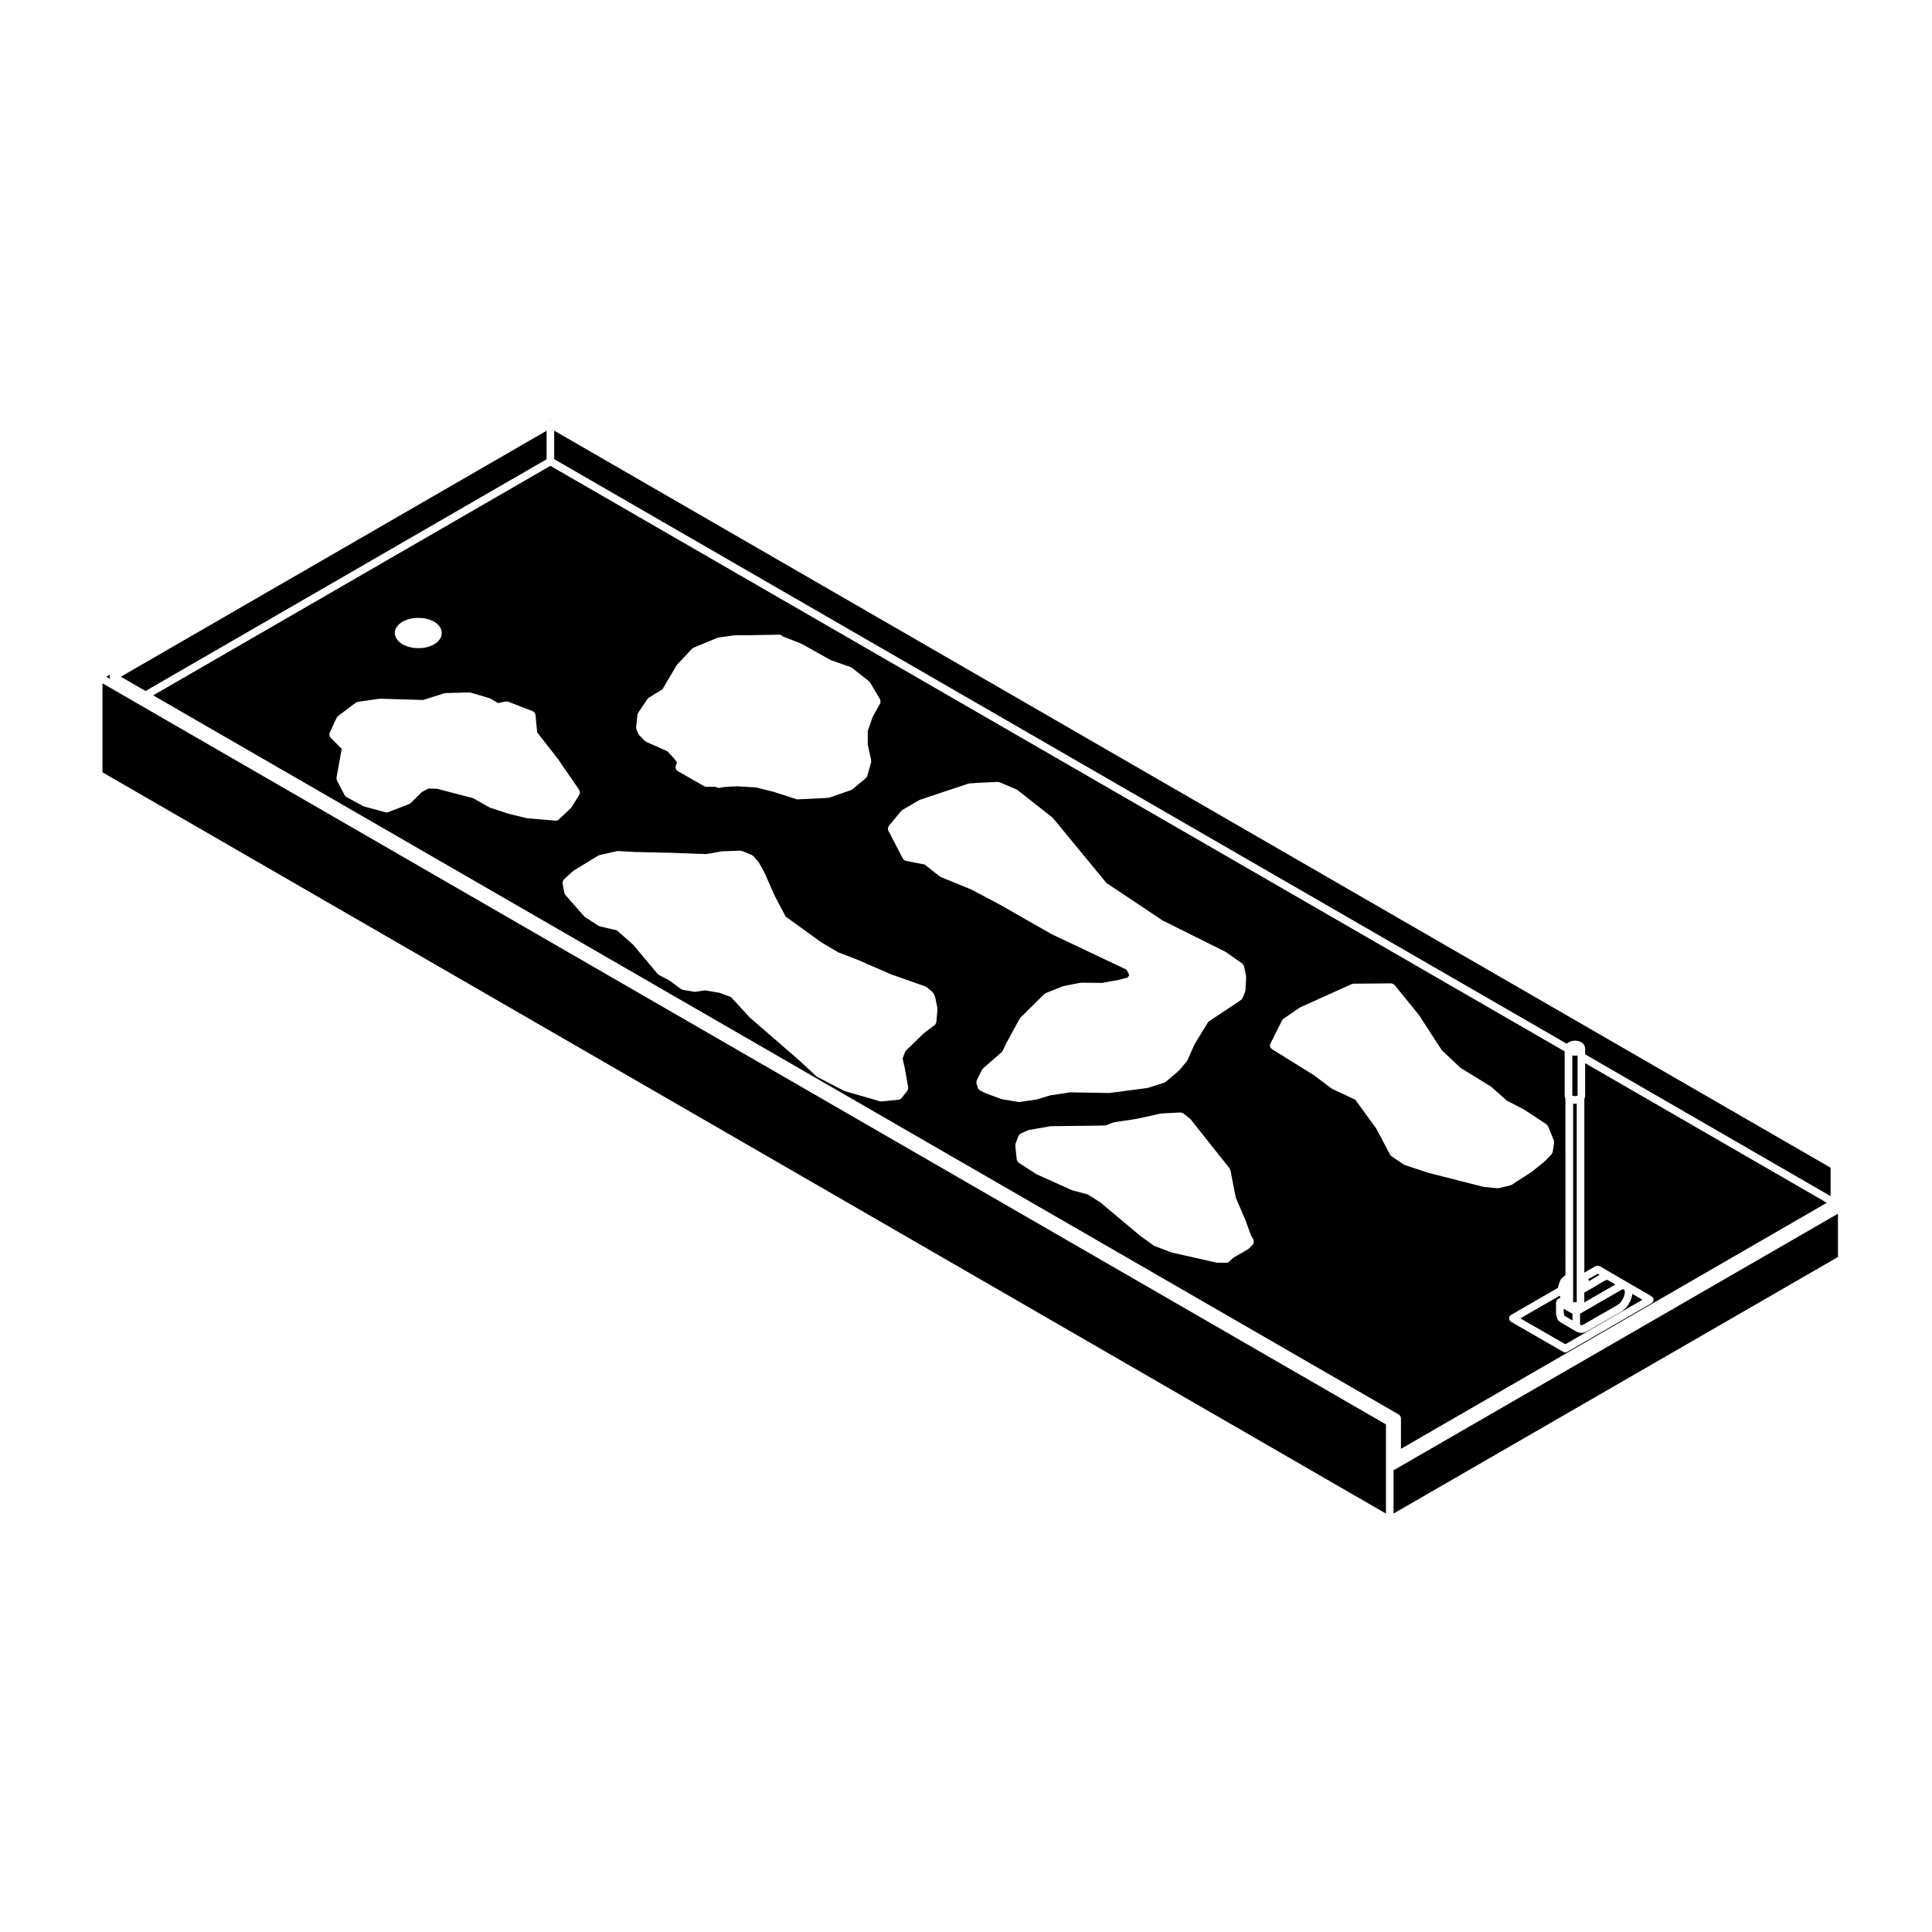<?xml version="1.0" encoding="UTF-8"?>
<!-- Uploaded to: SVG Repo, www.svgrepo.com, Generator: SVG Repo Mixer Tools -->
<svg fill="#000000" width="800px" height="800px" version="1.1" viewBox="144 144 512 512" xmlns="http://www.w3.org/2000/svg">
 <g>
  <path d="m562.72 494.46v0.238l0.051 0.234 0.012 0.051 0.086 0.113 0.016 0.055 0.039 0.031 0.004 0.008 0.105 0.02h0.078l0.109-0.016 0.223-0.105h0.016l0.008-0.008 0.219-0.09 8.855-5.086 0.297-0.195 0.238-0.176 0.227-0.234 0.266-0.273 0.203-0.293 0.164-0.328 0.047-0.039 0.016-0.062 0.18-0.277 0.105-0.297 0.008-0.012v-0.004l0.129-0.363 0.113-0.352 0.039-0.242v-0.562l-0.031-0.152-0.066-0.176-0.074-0.113-0.012-0.039-0.008-0.008-0.148-0.035h-0.094l-0.16 0.039-0.051 0.004-0.012 0.012-0.125 0.02-0.145 0.094-0.047 0.016-0.016 0.02-10.863 6.266z"/>
  <path d="m173.28 323.93c-0.047-0.051-0.121-0.031-0.156-0.09-0.023-0.047 0-0.09-0.016-0.133-0.055-0.121-0.051-0.23-0.051-0.363 0-0.137-0.004-0.25 0.051-0.371 0.016-0.047-0.012-0.09 0.016-0.133 0.047-0.086 0.141-0.102 0.207-0.156 0.012-0.012 0.016-0.02 0.023-0.031l-1.188 0.691 1.188 0.691c-0.027-0.035-0.047-0.07-0.074-0.105z"/>
  <path d="m288.85 265.71v-7.555l-112.84 65.188 6.562 3.777z"/>
  <path d="m511.29 533.06v-11.582l-340.13-196.39v23.586l340.13 196.44z"/>
  <path d="m289.86 267.45-105.27 60.828 330.17 190.62c0.047 0.023 0.047 0.082 0.086 0.105 0.07 0.059 0.121 0.105 0.176 0.18 0.031 0.039 0.086 0.039 0.105 0.086 0.023 0.039 0 0.09 0.02 0.133 0.035 0.086 0.051 0.152 0.066 0.242 0.004 0.051 0.055 0.082 0.055 0.125v8.191l112.86-65.207-64.043-36.996v8.73c0 0.055-0.051 0.09-0.059 0.141-0.004 0.051 0.031 0.102 0.02 0.145l-0.09 0.289c-0.016 0.051-0.066 0.074-0.09 0.121v46.078l3.031-1.742c0.039-0.023 0.09 0 0.133-0.016 0.121-0.055 0.242-0.051 0.371-0.051 0.133 0 0.238 0 0.359 0.051 0.047 0.02 0.102-0.004 0.137 0.02l13.863 8.062c0.086 0.051 0.102 0.141 0.16 0.207 0.059 0.066 0.156 0.082 0.207 0.16 0.023 0.047 0 0.09 0.016 0.137 0.055 0.117 0.051 0.23 0.051 0.363s0.004 0.246-0.051 0.371c-0.02 0.047 0.012 0.09-0.02 0.133-0.031 0.055-0.105 0.039-0.152 0.09-0.074 0.098-0.105 0.211-0.211 0.277l-22.434 12.949c-0.16 0.098-0.332 0.137-0.508 0.137-0.176 0-0.344-0.047-0.504-0.133l-13.941-8.02c-0.105-0.066-0.137-0.191-0.215-0.289-0.039-0.051-0.117-0.031-0.152-0.09-0.023-0.039 0-0.09-0.016-0.133-0.055-0.121-0.051-0.23-0.051-0.363 0-0.137-0.004-0.25 0.051-0.371 0.016-0.047-0.012-0.098 0.016-0.133 0.047-0.086 0.141-0.098 0.207-0.156 0.066-0.07 0.082-0.16 0.16-0.211l12.5-7.211 0.141-0.645c0.004-0.02 0.023-0.023 0.031-0.047 0.004-0.016-0.012-0.035 0-0.051l0.258-0.777c0.004-0.02 0.023-0.023 0.035-0.039 0.004-0.02-0.004-0.039 0-0.055l0.273-0.609c0.039-0.086 0.125-0.105 0.188-0.176 0.055-0.074 0.059-0.172 0.137-0.227l0.484-0.359 0.441-0.422-0.008-46.73c-0.016-0.039-0.055-0.059-0.07-0.102l-0.086-0.289c-0.016-0.051 0.023-0.102 0.016-0.145-0.012-0.055-0.059-0.09-0.059-0.141v-11.859zm23.07 65.953c0.012-0.098 0.09-0.137 0.117-0.215 0.031-0.086 0-0.172 0.051-0.246l2.504-3.738c0.039-0.066 0.121-0.07 0.176-0.117 0.059-0.055 0.066-0.137 0.133-0.18l3.637-2.215 3.738-6.348c0.02-0.035 0.066-0.039 0.09-0.07 0.023-0.035 0.016-0.082 0.039-0.105l3.996-4.262c0.059-0.059 0.137-0.051 0.195-0.09 0.066-0.047 0.086-0.121 0.156-0.152l6.348-2.637c0.051-0.02 0.09 0.012 0.137 0 0.047-0.016 0.066-0.066 0.109-0.07l4.324-0.598c0.023-0.004 0.047 0.02 0.07 0.02 0.031-0.004 0.039-0.031 0.07-0.031h3.078l8.586-0.156h0.02c0.277 0 0.523 0.109 0.711 0.293 0 0.004 0.004 0.004 0.004 0.004l0.125 0.121 5.019 1.977c0.031 0.012 0.031 0.039 0.055 0.051 0.023 0.012 0.051 0 0.074 0.012l7.633 4.277 5.309 1.855c0.059 0.02 0.074 0.086 0.125 0.109 0.051 0.023 0.109 0.004 0.16 0.047l4.59 3.613c0.051 0.039 0.051 0.109 0.09 0.16 0.051 0.051 0.117 0.055 0.156 0.109l2.707 4.566c0.031 0.047 0.004 0.098 0.02 0.137 0.055 0.121 0.055 0.23 0.059 0.367 0 0.133 0 0.246-0.051 0.367-0.016 0.047 0.012 0.09-0.016 0.133l-1.984 3.531-1.324 3.789v3.637l0.91 4.09c0.02 0.09-0.039 0.156-0.039 0.242 0 0.09 0.055 0.16 0.031 0.246l-1.023 3.727c-0.047 0.156-0.156 0.273-0.262 0.383-0.035 0.039-0.023 0.098-0.066 0.121l-3.652 3.047c-0.055 0.047-0.125 0.035-0.188 0.07-0.055 0.031-0.07 0.098-0.125 0.109l-5.812 2.004c-0.082 0.023-0.168 0.035-0.246 0.039-0.016 0.004-0.02 0.016-0.031 0.016l-8.039 0.402h-0.051c-0.105 0-0.207-0.016-0.312-0.051l-6.191-1.996-4.555-1.125-4.934-0.289-2.941 0.125-1.797 0.281c-0.051 0.012-0.102 0.016-0.152 0.016-0.133 0-0.266-0.023-0.398-0.086l-0.492-0.211h-2.438c-0.172 0-0.344-0.047-0.504-0.133l-7.152-4.09c-0.098-0.055-0.105-0.156-0.176-0.23-0.102-0.102-0.188-0.176-0.238-0.301-0.051-0.125-0.031-0.246-0.02-0.379 0-0.105-0.055-0.195-0.02-0.297l0.363-1.055-0.934-1.203-1.637-1.734-1.918-0.863v-0.004l-3.656-1.605c-0.066-0.031-0.082-0.102-0.133-0.137-0.055-0.035-0.125-0.023-0.176-0.074l-1.602-1.621c-0.035-0.035-0.023-0.086-0.055-0.121-0.051-0.07-0.121-0.105-0.16-0.191l-0.484-1.133c-0.031-0.086 0.012-0.16 0-0.25-0.016-0.086-0.086-0.145-0.074-0.242zm-64.324-21.961 0.211-0.746c0.02-0.066 0.09-0.09 0.117-0.145 0.023-0.055 0.004-0.125 0.047-0.18l0.535-0.719c0.031-0.039 0.086-0.035 0.117-0.07 0.031-0.035 0.031-0.09 0.07-0.117l0.805-0.629c0.035-0.031 0.086-0.016 0.125-0.035 0.039-0.031 0.051-0.086 0.102-0.105l1.09-0.465c0.023-0.012 0.055 0.012 0.082 0 0.023-0.012 0.035-0.039 0.059-0.047l1.273-0.332c0.039-0.012 0.07 0.02 0.105 0.016 0.039-0.012 0.059-0.051 0.102-0.051l1.355-0.07c0.02 0 0.035 0.02 0.055 0.02s0.031-0.02 0.051-0.02l1.352 0.07c0.039 0 0.059 0.039 0.102 0.051 0.039 0.004 0.07-0.023 0.105-0.016l1.293 0.332c0.023 0.012 0.035 0.039 0.066 0.051 0.023 0.012 0.055-0.012 0.082 0l1.078 0.465c0.047 0.02 0.051 0.07 0.09 0.098 0.039 0.023 0.09 0.004 0.125 0.035l0.816 0.629c0.039 0.031 0.035 0.09 0.07 0.121 0.039 0.035 0.098 0.031 0.125 0.074l0.527 0.719c0.051 0.066 0.02 0.145 0.051 0.215 0.039 0.074 0.117 0.117 0.125 0.195l0.141 0.746c0.016 0.066-0.035 0.117-0.039 0.18 0.004 0.066 0.055 0.109 0.047 0.176l-0.141 0.805c-0.016 0.098-0.098 0.145-0.133 0.23-0.031 0.059 0 0.125-0.047 0.188l-0.527 0.734c-0.031 0.039-0.086 0.023-0.117 0.059-0.039 0.047-0.035 0.105-0.086 0.145l-0.816 0.629c-0.039 0.031-0.098 0.023-0.137 0.051-0.035 0.02-0.039 0.066-0.082 0.082l-1.078 0.465c-0.035 0.016-0.074 0.012-0.109 0.023-0.012 0.004-0.02 0.02-0.031 0.023l-1.293 0.332c-0.066 0.02-0.121 0.02-0.18 0.023-0.012 0-0.012 0.012-0.02 0.012l-1.352 0.07h-0.051-0.055l-1.355-0.07c-0.012 0-0.012-0.012-0.02-0.012-0.059-0.004-0.121-0.004-0.188-0.023l-1.273-0.332c-0.016-0.004-0.016-0.02-0.031-0.023-0.035-0.012-0.074-0.004-0.105-0.02l-1.09-0.465c-0.047-0.02-0.051-0.07-0.09-0.09-0.047-0.023-0.102-0.016-0.137-0.051l-0.805-0.629c-0.051-0.035-0.047-0.105-0.086-0.145-0.035-0.031-0.086-0.016-0.109-0.055l-0.527-0.734c-0.035-0.047-0.016-0.102-0.039-0.145-0.035-0.07-0.105-0.105-0.121-0.188l-0.211-0.805c-0.023-0.098 0.035-0.172 0.035-0.266-0.008-0.098-0.078-0.176-0.051-0.266zm43.434 49.773c-0.18 0.172-0.418 0.277-0.684 0.277-0.031 0-0.059 0-0.09-0.004l-7.562-0.641c-0.004 0-0.004-0.004-0.016-0.004-0.051-0.004-0.098-0.012-0.141-0.02l-4.875-1.199c-0.004 0-0.012-0.012-0.016-0.012-0.02-0.004-0.039-0.004-0.059-0.012l-4.727-1.559c-0.031-0.012-0.035-0.035-0.059-0.047-0.039-0.02-0.086-0.016-0.121-0.035l-4.363-2.449-9.543-2.488-2.258-0.047-1.734 0.918-2.941 2.938c-0.055 0.055-0.137 0.047-0.195 0.086s-0.086 0.117-0.152 0.141l-5.668 2.188c-0.117 0.047-0.242 0.07-0.359 0.07-0.09 0-0.176-0.012-0.266-0.035l-5.75-1.559c-0.031-0.012-0.039-0.039-0.066-0.051-0.051-0.02-0.105-0.012-0.152-0.039l-4.469-2.438c-0.004-0.004-0.004-0.012-0.012-0.016-0.168-0.09-0.309-0.223-0.402-0.402l-2.098-3.996c-0.059-0.105-0.02-0.223-0.031-0.332-0.02-0.105-0.098-0.203-0.07-0.312l1.395-7.664-3.027-3.066c-0.055-0.055-0.047-0.137-0.086-0.203-0.07-0.109-0.109-0.211-0.137-0.336-0.02-0.133-0.016-0.242 0.016-0.371 0.016-0.074-0.023-0.145 0.012-0.215l1.898-4.109c0.035-0.082 0.125-0.105 0.18-0.168 0.055-0.07 0.055-0.16 0.125-0.215l4.805-3.602c0.074-0.055 0.16-0.031 0.242-0.059 0.082-0.039 0.125-0.117 0.223-0.133l5.75-0.816c0.035-0.004 0.059 0.023 0.098 0.023 0.031-0.004 0.051-0.031 0.082-0.035l11.402 0.336 5.637-1.785c0.051-0.02 0.098 0.02 0.141 0.012 0.047-0.012 0.082-0.059 0.137-0.059l6.352-0.168h0.023c0.059 0 0.098 0.051 0.145 0.059 0.051 0.004 0.09-0.031 0.137-0.016l5.078 1.496c0.051 0.016 0.066 0.066 0.105 0.086 0.039 0.02 0.09-0.004 0.125 0.02l1.953 1.18 2.133-0.441c0.102-0.016 0.172 0.051 0.266 0.059 0.137 0.012 0.266-0.035 0.395 0.035l0.016 0.016h0.004l6.492 2.519c0.051 0.02 0.066 0.074 0.105 0.105 0.125 0.07 0.211 0.156 0.297 0.281 0.082 0.105 0.125 0.191 0.16 0.312 0.016 0.059 0.07 0.098 0.074 0.152l0.441 4.715 5.566 7.129c0.004 0.012 0 0.02 0.004 0.031 0.012 0.012 0.023 0.012 0.031 0.02l5.606 8.168c0.039 0.059 0.016 0.125 0.039 0.188 0.055 0.121 0.074 0.227 0.074 0.363 0.004 0.133-0.012 0.238-0.059 0.363-0.02 0.059 0.012 0.125-0.031 0.188l-2.156 3.457c-0.023 0.035-0.074 0.023-0.102 0.055-0.039 0.047-0.031 0.105-0.07 0.145zm100.11 53.676c0 0.016-0.016 0.02-0.016 0.035-0.016 0.105-0.098 0.18-0.137 0.289-0.066 0.137-0.105 0.277-0.223 0.367-0.016 0.016-0.016 0.035-0.031 0.051l-2.801 2.074-4.988 4.848-0.762 1.949 0.543 2.398c0 0.012-0.012 0.016-0.004 0.023 0 0.004 0.012 0.012 0.016 0.02l0.945 5.297c0 0.016-0.012 0.02-0.012 0.035 0.02 0.125-0.051 0.242-0.082 0.363-0.031 0.133-0.031 0.273-0.105 0.371-0.012 0.012 0 0.023-0.012 0.035l-1.617 2.016h-0.004c-0.156 0.203-0.398 0.344-0.68 0.371l-4.539 0.465c-0.035 0-0.07 0.004-0.105 0.004-0.09 0-0.188-0.016-0.277-0.039l-9.387-2.707c-0.02-0.004-0.031-0.035-0.051-0.039-0.047-0.016-0.09-0.016-0.137-0.035l-7.106-3.688c-0.051-0.023-0.051-0.082-0.09-0.105-0.047-0.023-0.102-0.016-0.133-0.051l-4.828-4.465h-0.004l-12.777-11.078c-0.02-0.016-0.012-0.047-0.031-0.059-0.016-0.016-0.039-0.012-0.055-0.023l-4.922-5.359-3.043-1.152-3.883-0.648-2.473 0.379c-0.051 0.012-0.105 0.016-0.152 0.016-0.059 0-0.109-0.004-0.168-0.016l-3.113-0.527c-0.059-0.012-0.086-0.07-0.137-0.09-0.102-0.031-0.203-0.031-0.293-0.098l-3.168-2.336-2.715-1.414c-0.07-0.039-0.086-0.117-0.137-0.172-0.051-0.039-0.117-0.023-0.16-0.074l-2.285-2.731c-0.004 0 0-0.004-0.004-0.004l-4.207-5.019-4.352-3.828-4.492-1.039c-0.051-0.012-0.066-0.059-0.105-0.074-0.074-0.023-0.152-0.02-0.223-0.066l-3.57-2.301c-0.051-0.031-0.051-0.09-0.09-0.125-0.039-0.031-0.09-0.02-0.121-0.055l-5.062-5.75c-0.047-0.055-0.031-0.125-0.059-0.188-0.059-0.102-0.152-0.172-0.176-0.293l-0.484-2.609c-0.012-0.047 0.023-0.074 0.02-0.117-0.012-0.133 0.039-0.238 0.082-0.363 0.047-0.125 0.07-0.242 0.156-0.336 0.031-0.035 0.02-0.082 0.051-0.105l2.438-2.242c0.031-0.023 0.07-0.016 0.102-0.035 0.031-0.023 0.031-0.066 0.059-0.086l6.559-4.016c0.055-0.031 0.109-0.004 0.168-0.023 0.055-0.023 0.082-0.086 0.137-0.102l4.672-1.055c0.039-0.012 0.07 0.023 0.105 0.02 0.035-0.004 0.07-0.047 0.105-0.047 0.02 0 0.039 0 0.059 0.004l4.625 0.258s0-0.004 0.004-0.004l9.598 0.215c0.004 0 0.012 0.004 0.012 0.004s0.004-0.004 0.012-0.004l9.074 0.336 4.242-0.734c0.023-0.004 0.047 0.02 0.07 0.016 0.031 0 0.039-0.031 0.07-0.031l4.715-0.156c0.098 0 0.133 0.066 0.211 0.074 0.07 0.016 0.133-0.023 0.203 0l2.59 1.043c0.082 0.035 0.105 0.117 0.168 0.168 0.07 0.051 0.152 0.039 0.207 0.105l1.414 1.602c0.023 0.031 0.012 0.07 0.031 0.105 0.031 0.035 0.074 0.035 0.102 0.074l1.492 2.707c0.012 0.016-0.004 0.035 0.004 0.051 0.012 0.016 0.031 0.02 0.035 0.035l2.606 5.926 2.934 5.578 9.445 6.816 4.535 2.676 5.066 1.941c0.012 0.004 0.012 0.012 0.016 0.016 0.012 0.004 0.02-0.004 0.023 0l8.855 3.856 9.125 3.219c0.059 0.023 0.082 0.09 0.133 0.121 0.055 0.031 0.121 0.012 0.172 0.055l1.566 1.301c0.066 0.055 0.059 0.145 0.105 0.215 0.051 0.066 0.137 0.09 0.172 0.168l0.398 0.938c0.012 0.035-0.012 0.066 0 0.102 0.012 0.035 0.051 0.055 0.059 0.09l0.539 2.707c0.012 0.055-0.031 0.098-0.023 0.141 0.004 0.047 0.047 0.086 0.047 0.133zm17.32 20.379c-0.051-0.012-0.102-0.004-0.145-0.023l-4.051-1.496c-0.012-0.004-0.012-0.02-0.02-0.023-0.023-0.004-0.051-0.004-0.074-0.016l-1.5-0.734c-0.023-0.012-0.031-0.047-0.051-0.059-0.18-0.105-0.316-0.262-0.406-0.465-0.012-0.031-0.047-0.039-0.051-0.07-0.004-0.004-0.004-0.004-0.004-0.012l-0.402-1.25-0.004-0.02c-0.047-0.137 0.02-0.266 0.035-0.402 0.012-0.117-0.035-0.238 0.02-0.348l1.422-2.871c0.035-0.066 0.105-0.082 0.152-0.133 0.039-0.055 0.031-0.125 0.09-0.176l5.168-4.519 0.992-2.152c0.004-0.012 0.023-0.016 0.023-0.023 0.012-0.016 0-0.023 0.012-0.039l3.582-6.523c0.023-0.051 0.086-0.055 0.109-0.098 0.035-0.047 0.02-0.102 0.059-0.137l6.363-6.277c0.051-0.051 0.125-0.039 0.188-0.074 0.059-0.039 0.082-0.109 0.145-0.141l4.516-1.809c0.031-0.016 0.066 0.012 0.102 0 0.031-0.012 0.047-0.051 0.082-0.055l4.481-0.887c0.039-0.012 0.07 0.023 0.105 0.02 0.035-0.004 0.055-0.039 0.098-0.039h0.012l5.523 0.059 4.289-0.77 2.481-0.645 0.465-0.648-0.719-1.438-19.773-9.367c-0.012-0.004-0.012-0.016-0.02-0.02-0.016-0.012-0.031-0.004-0.051-0.016l-13.777-7.859-7.562-4.004-8.082-3.301c-0.047-0.02-0.055-0.07-0.098-0.09-0.051-0.031-0.105-0.02-0.152-0.055l-4-3.16-5.023-0.973c-0.039-0.004-0.055-0.047-0.09-0.055-0.188-0.059-0.344-0.16-0.473-0.312-0.031-0.039-0.07-0.059-0.098-0.102-0.016-0.023-0.035-0.031-0.051-0.055l-3.93-7.559c-0.035-0.066 0-0.133-0.02-0.195-0.039-0.133-0.047-0.242-0.031-0.371 0.012-0.133 0.047-0.238 0.105-0.348 0.031-0.066 0.016-0.137 0.059-0.191l3.375-4.074c0.047-0.051 0.109-0.047 0.16-0.086 0.047-0.039 0.055-0.105 0.105-0.141l4.519-2.625c0.039-0.02 0.082 0 0.109-0.016 0.031-0.016 0.047-0.059 0.082-0.07l12.785-4.262c0.047-0.016 0.09 0.02 0.125 0.012 0.047-0.012 0.07-0.055 0.117-0.059l1.82-0.137c0.004 0 0.012 0.004 0.012 0.004 0.012 0 0.012-0.012 0.02-0.012l5.75-0.266c0.098 0.004 0.137 0.066 0.223 0.086 0.074 0.012 0.152-0.031 0.227 0l4.527 1.949c0.039 0.02 0.051 0.07 0.09 0.102 0.047 0.02 0.102 0.004 0.137 0.035l9.262 7.301c0.031 0.023 0.023 0.074 0.055 0.105 0.023 0.023 0.074 0.02 0.098 0.051l14.113 17.145 14.898 9.945 16.641 8.293c0.031 0.016 0.031 0.047 0.055 0.059 0.023 0.016 0.055 0.004 0.082 0.02l4.394 3.098c0.117 0.086 0.145 0.227 0.215 0.348 0.059 0.098 0.16 0.152 0.188 0.273l0.555 2.695c0.012 0.047-0.031 0.086-0.023 0.125 0.004 0.051 0.051 0.082 0.047 0.125l-0.203 3.551c0 0.066-0.059 0.105-0.074 0.16-0.016 0.055 0.023 0.109 0 0.172l-0.699 1.664c-0.066 0.145-0.172 0.246-0.289 0.344-0.023 0.023-0.023 0.066-0.055 0.086l-0.867 0.629c-0.008-0.008-0.02-0.008-0.031-0.004-0.004 0-0.004 0.012-0.004 0.012l-7.801 5.188-3.629 5.918-1.941 4.352c-0.031 0.059-0.086 0.086-0.117 0.137-0.02 0.031-0.012 0.074-0.035 0.105l-2.039 2.414c-0.02 0.023-0.055 0.016-0.074 0.035-0.023 0.023-0.02 0.066-0.047 0.09l-3.434 2.906c-0.059 0.055-0.141 0.047-0.211 0.082-0.055 0.023-0.074 0.09-0.133 0.105l-4.258 1.367c-0.051 0.016-0.102 0.016-0.145 0.023-0.012 0-0.016 0.016-0.023 0.016l-10.016 1.328c-0.039 0.004-0.09 0.012-0.125 0.012h-0.02l-10.324-0.176-5.269 0.785-3.496 1.066c-0.039 0.012-0.082 0.012-0.117 0.02-0.016 0-0.02 0.016-0.031 0.016l-4.523 0.672c-0.047 0.004-0.102 0.012-0.145 0.012-0.055 0-0.105-0.004-0.168-0.016l-4.387-0.734c-0.027-0.008-0.035-0.027-0.051-0.035zm66.648 38.301c-0.039 0.074-0.031 0.168-0.09 0.23l-1.145 1.152c-0.039 0.035-0.09 0.023-0.125 0.055-0.035 0.031-0.047 0.09-0.09 0.109l-3.715 2.133-1.336 1.152c-0.191 0.16-0.422 0.246-0.66 0.246h-2.301c-0.07 0-0.145-0.012-0.215-0.023l-11.98-2.707c-0.016-0.004-0.02-0.02-0.035-0.023-0.035-0.012-0.07-0.004-0.105-0.02l-4.453-1.715c-0.039-0.016-0.047-0.059-0.086-0.082-0.051-0.023-0.105-0.016-0.145-0.051l-3.586-2.621c-0.012-0.004-0.004-0.02-0.016-0.023-0.012-0.012-0.031-0.004-0.039-0.016l-10.359-8.691-3.332-2.121-4.109-1.102c-0.02-0.004-0.023-0.023-0.039-0.031-0.039-0.012-0.082-0.012-0.117-0.023l-9.316-4.191c-0.02-0.012-0.023-0.035-0.047-0.047-0.031-0.02-0.066-0.012-0.09-0.031l-4.676-3.031c-0.023-0.016-0.023-0.051-0.051-0.066-0.117-0.098-0.176-0.227-0.246-0.363-0.051-0.098-0.117-0.16-0.137-0.262 0-0.02-0.02-0.031-0.02-0.051l-0.406-3.777c-0.012-0.09 0.055-0.145 0.07-0.23 0.012-0.082-0.039-0.156-0.004-0.238l0.805-2.109c0-0.004 0.004-0.004 0.004-0.012l0.004-0.004c0.023-0.07 0.102-0.09 0.137-0.145 0.102-0.156 0.195-0.324 0.379-0.406l1.883-0.867c0.039-0.02 0.086 0.012 0.125-0.004s0.066-0.066 0.109-0.074l5.754-1.023c0.031-0.004 0.055 0.02 0.086 0.02 0.031-0.004 0.051-0.035 0.082-0.035l10.75-0.125 3.742-0.066 2.133-0.805c0.039-0.016 0.074 0.016 0.109 0.004 0.035-0.012 0.055-0.055 0.098-0.059l5.953-0.898 6.297-1.391c0.031-0.004 0.051 0.02 0.082 0.016s0.051-0.039 0.082-0.039l5.141-0.277c0.125-0.004 0.211 0.086 0.324 0.117 0.117 0.035 0.246 0.016 0.348 0.102l0.059 0.047c0.004 0.004 0.004 0.004 0.004 0.012l1.762 1.379c0.039 0.031 0.031 0.082 0.066 0.105 0.031 0.031 0.082 0.023 0.105 0.059l10.332 13.027c0.059 0.07 0.035 0.156 0.07 0.23 0.035 0.082 0.117 0.117 0.133 0.203l1.414 7.273 2.664 6.246c0.004 0.012-0.004 0.02 0 0.031s0.016 0.012 0.02 0.02l1.316 3.641 0.711 1.285c0.039 0.086 0.004 0.168 0.023 0.258 0.035 0.125 0.059 0.23 0.039 0.363-0.012 0.152-0.07 0.246-0.145 0.363zm79.352-24.242c-0.02 0.137-0.117 0.23-0.188 0.344-0.039 0.059-0.031 0.141-0.082 0.195l-1.758 1.82c-0.016 0.016-0.039 0.012-0.055 0.023-0.02 0.016-0.016 0.047-0.035 0.059l-3.309 2.695c-0.02 0.016-0.047 0.012-0.059 0.02-0.02 0.016-0.016 0.035-0.031 0.047l-5.352 3.465c-0.07 0.047-0.145 0.039-0.223 0.066-0.039 0.016-0.055 0.059-0.098 0.07l-3.098 0.734c-0.082 0.02-0.156 0.031-0.238 0.031-0.031 0-0.059 0-0.098-0.004l-3.57-0.332c-0.012 0-0.016-0.012-0.02-0.012-0.047-0.004-0.09-0.004-0.133-0.02l-14.414-3.672c-0.004 0-0.004-0.004-0.012-0.004-0.02-0.004-0.039-0.004-0.059-0.012l-6.348-2.086c-0.039-0.016-0.051-0.055-0.09-0.074-0.051-0.023-0.109-0.016-0.16-0.051l-3.309-2.231c-0.031-0.016-0.023-0.051-0.051-0.07-0.105-0.086-0.215-0.168-0.281-0.297l-3.688-6.977-5.547-7.621-6.121-2.871c-0.031-0.016-0.031-0.051-0.059-0.066-0.039-0.02-0.086-0.016-0.117-0.039l-4.707-3.543-11.176-6.949c-0.105-0.066-0.125-0.188-0.195-0.277-0.086-0.105-0.191-0.188-0.227-0.312-0.035-0.121 0.016-0.242 0.031-0.367 0.012-0.117-0.035-0.238 0.023-0.348l3.168-6.297c0.039-0.086 0.133-0.105 0.191-0.168 0.055-0.07 0.066-0.16 0.137-0.211l4.344-2.961c0.023-0.02 0.059-0.004 0.086-0.02 0.031-0.016 0.035-0.055 0.066-0.07l13.648-6.16c0.07-0.031 0.137 0.012 0.207-0.004 0.074-0.02 0.117-0.086 0.195-0.086l10.07-0.09h0.012c0.02 0 0.031 0.02 0.051 0.02 0.125 0.004 0.223 0.09 0.336 0.141 0.125 0.059 0.258 0.086 0.344 0.188 0.016 0.016 0.039 0.012 0.051 0.023l6.492 7.992c0.016 0.016 0.004 0.039 0.02 0.055 0.012 0.02 0.035 0.016 0.047 0.035l6.027 9.301 4.953 4.641 7.969 4.898c0.031 0.02 0.031 0.059 0.055 0.082 0.031 0.02 0.066 0.012 0.09 0.031l4.152 3.672 4.625 2.402c0.016 0.012 0.02 0.035 0.035 0.047 0.016 0.012 0.035 0 0.055 0.012l5.824 3.848c0.09 0.059 0.105 0.172 0.168 0.258 0.066 0.074 0.168 0.105 0.207 0.207l1.547 3.797c0.039 0.09-0.012 0.176 0 0.266 0.016 0.098 0.082 0.172 0.07 0.273z"/>
  <path d="m513.3 545.11 117.78-67.996v-11.473l-117.78 68z"/>
  <path d="m289.86 255.39c0.055 0 0.086 0.051 0.133 0.059 0.02 0 0.035-0.012 0.055-0.012l-0.188-0.105-0.18 0.105c0.016 0 0.035 0.012 0.055 0.012 0.047-0.008 0.074-0.059 0.125-0.059z"/>
  <path d="m559.33 420.46 0.289-0.188c0.02-0.016 0.051 0 0.07-0.012 0.02-0.016 0.02-0.039 0.039-0.051l0.406-0.195c0.047-0.02 0.098 0.004 0.141-0.012 0.047-0.016 0.074-0.07 0.125-0.082l0.797-0.141c0.055-0.012 0.102 0.035 0.156 0.039 0.055-0.004 0.102-0.051 0.156-0.047l0.484 0.07c0.012 0 0.012 0.004 0.016 0.012 0.004 0 0.012-0.004 0.016-0.004l0.414 0.07c0.07 0.012 0.105 0.082 0.168 0.105 0.066 0.02 0.137-0.012 0.195 0.031l0.312 0.195c0.012 0.004 0.012 0.02 0.02 0.023 0.012 0.004 0.02 0 0.023 0.004l0.273 0.188c0.066 0.047 0.066 0.121 0.109 0.176 0.055 0.055 0.137 0.059 0.176 0.125l0.133 0.215c0.02 0.035 0 0.074 0.016 0.105s0.059 0.039 0.074 0.082l0.086 0.246c0.02 0.059-0.02 0.109-0.012 0.172 0.012 0.059 0.066 0.102 0.066 0.16v1.664l65.047 37.574v-7.531l-338.26-195.33v7.559l268.34 154.92c0.051-0.035 0.059-0.113 0.117-0.148z"/>
  <path d="m567.89 481.86-0.5-0.293-2.535 1.457c0.02 0.035 0.066 0.039 0.082 0.074l0.176 0.402z"/>
  <path d="m562.45 497.14c-0.004 0-0.004 0 0 0l-0.273-0.059c-0.035-0.012-0.051-0.051-0.086-0.059-0.074-0.02-0.145-0.02-0.215-0.059l-4.254-2.508h-0.004c-0.004-0.004-0.004-0.004-0.004-0.004l-0.215-0.125c-0.051-0.031-0.055-0.102-0.102-0.137-0.039-0.031-0.102-0.02-0.133-0.059l-0.203-0.227c-0.031-0.035-0.016-0.086-0.039-0.121-0.02-0.031-0.07-0.02-0.086-0.051l-0.141-0.258c-0.023-0.047 0-0.09-0.016-0.137-0.023-0.051-0.074-0.082-0.09-0.137l-0.059-0.266c0-0.012 0.004-0.016 0.004-0.02 0-0.012-0.016-0.016-0.016-0.023l-0.039-0.223c-0.035-0.105-0.121-0.18-0.121-0.297 0-0.039 0.039-0.066 0.047-0.102l-0.02-0.098c-0.012-0.039 0.023-0.07 0.02-0.105-0.004-0.035-0.047-0.066-0.047-0.105v-2.832c0-0.051 0.051-0.082 0.055-0.125 0.016-0.09 0.023-0.152 0.066-0.238 0.016-0.039-0.012-0.09 0.012-0.125 0.031-0.047 0.086-0.051 0.117-0.09 0.055-0.074 0.105-0.125 0.176-0.188 0.039-0.023 0.039-0.082 0.086-0.105l0.684-0.395-0.195-0.398c-0.012-0.02 0.004-0.039-0.004-0.059-0.004-0.012-0.02-0.02-0.023-0.031l-10.422 6.004 11.922 6.863 20.426-11.789-2.68-1.566c0 0.016-0.016 0.023-0.016 0.035-0.004 0.035 0.023 0.066 0.02 0.102l-0.074 0.395c-0.004 0.02-0.031 0.031-0.031 0.051-0.012 0.016 0.012 0.035 0 0.051l-0.121 0.414c-0.004 0.012-0.016 0.016-0.02 0.023 0 0.012 0.004 0.016 0.004 0.023l-0.137 0.383c-0.004 0 0 0.004 0 0.004l-0.141 0.414c-0.02 0.055-0.07 0.082-0.098 0.125-0.02 0.035 0 0.074-0.02 0.105l-0.227 0.332-0.176 0.352c-0.012 0.023-0.039 0.035-0.055 0.059-0.012 0.016 0 0.039-0.016 0.055l-0.281 0.414c-0.016 0.023-0.055 0.016-0.07 0.039-0.023 0.023-0.016 0.07-0.039 0.098l-0.324 0.332c-0.004 0-0.004 0-0.004 0.004-0.004 0 0 0.004-0.004 0.004l-0.289 0.289c-0.02 0.02-0.055 0.012-0.074 0.031-0.02 0.02-0.016 0.051-0.039 0.066l-0.336 0.258c-0.004 0.004-0.016 0-0.023 0.012-0.004 0.004-0.004 0.016-0.012 0.02l-0.324 0.215c-0.012 0.012-0.031 0.004-0.039 0.016-0.012 0.004-0.012 0.02-0.02 0.023l-8.941 5.129c-0.02 0.012-0.047 0.012-0.07 0.02-0.012 0.004-0.012 0.023-0.031 0.031l-0.25 0.109-0.328 0.152c-0.066 0.031-0.125 0.031-0.195 0.047-0.02 0.004-0.031 0.031-0.055 0.035l-0.328 0.059c-0.059 0.012-0.117 0.016-0.176 0.016l-0.285-0.004c-0.07 0-0.145-0.012-0.215-0.023z"/>
  <path d="m558.39 491.86 0.07 0.301c0 0.012-0.012 0.016-0.004 0.02 0 0.012 0.012 0.016 0.012 0.02l0.059 0.344 0.016 0.074 0.031 0.051 0.016 0.02 0.203 0.082c0.051 0.02 0.059 0.074 0.105 0.102l1.824 1.078-0.004-1.805-2.324-1.293v1.008z"/>
  <path d="m563.86 489.15 8.25-4.754-2.027-1.16-0.016-0.012-0.031-0.008-0.016-0.012-0.07-0.008h-0.102l-0.113 0.02-0.227 0.086h-0.016v0.004l-0.227 0.086-4.184 2.473-0.02 0.004-0.012 0.016-1.191 0.652z"/>
  <path d="m561.37 423.75h-0.398c-0.098 0-0.191-0.023-0.289-0.055v10.641l0.156 0.047 0.281 0.066 0.273 0.039 0.293-0.035 0.293-0.059 0.07-0.031 0.004-0.008c0.012-0.004 0.02-0.004 0.02-0.016v-10.633c-0.07 0.016-0.137 0.039-0.207 0.039h-0.496z"/>
  <path d="m560.99 489.06 0.156 0.059h0.453l0.156-0.059c0.012-0.004 0.02 0.004 0.031 0 0.012-0.004 0.016-0.02 0.031-0.023l0.031-0.012v-52.562l-0.352 0.047c-0.039 0.004-0.082 0.012-0.117 0.012h-0.004-0.004c-0.051 0-0.102-0.004-0.141-0.012l-0.336-0.051v52.566l0.051 0.016c0.016 0.004 0.02 0.02 0.031 0.023 0 0.004 0-0.008 0.012-0.004z"/>
 </g>
</svg>